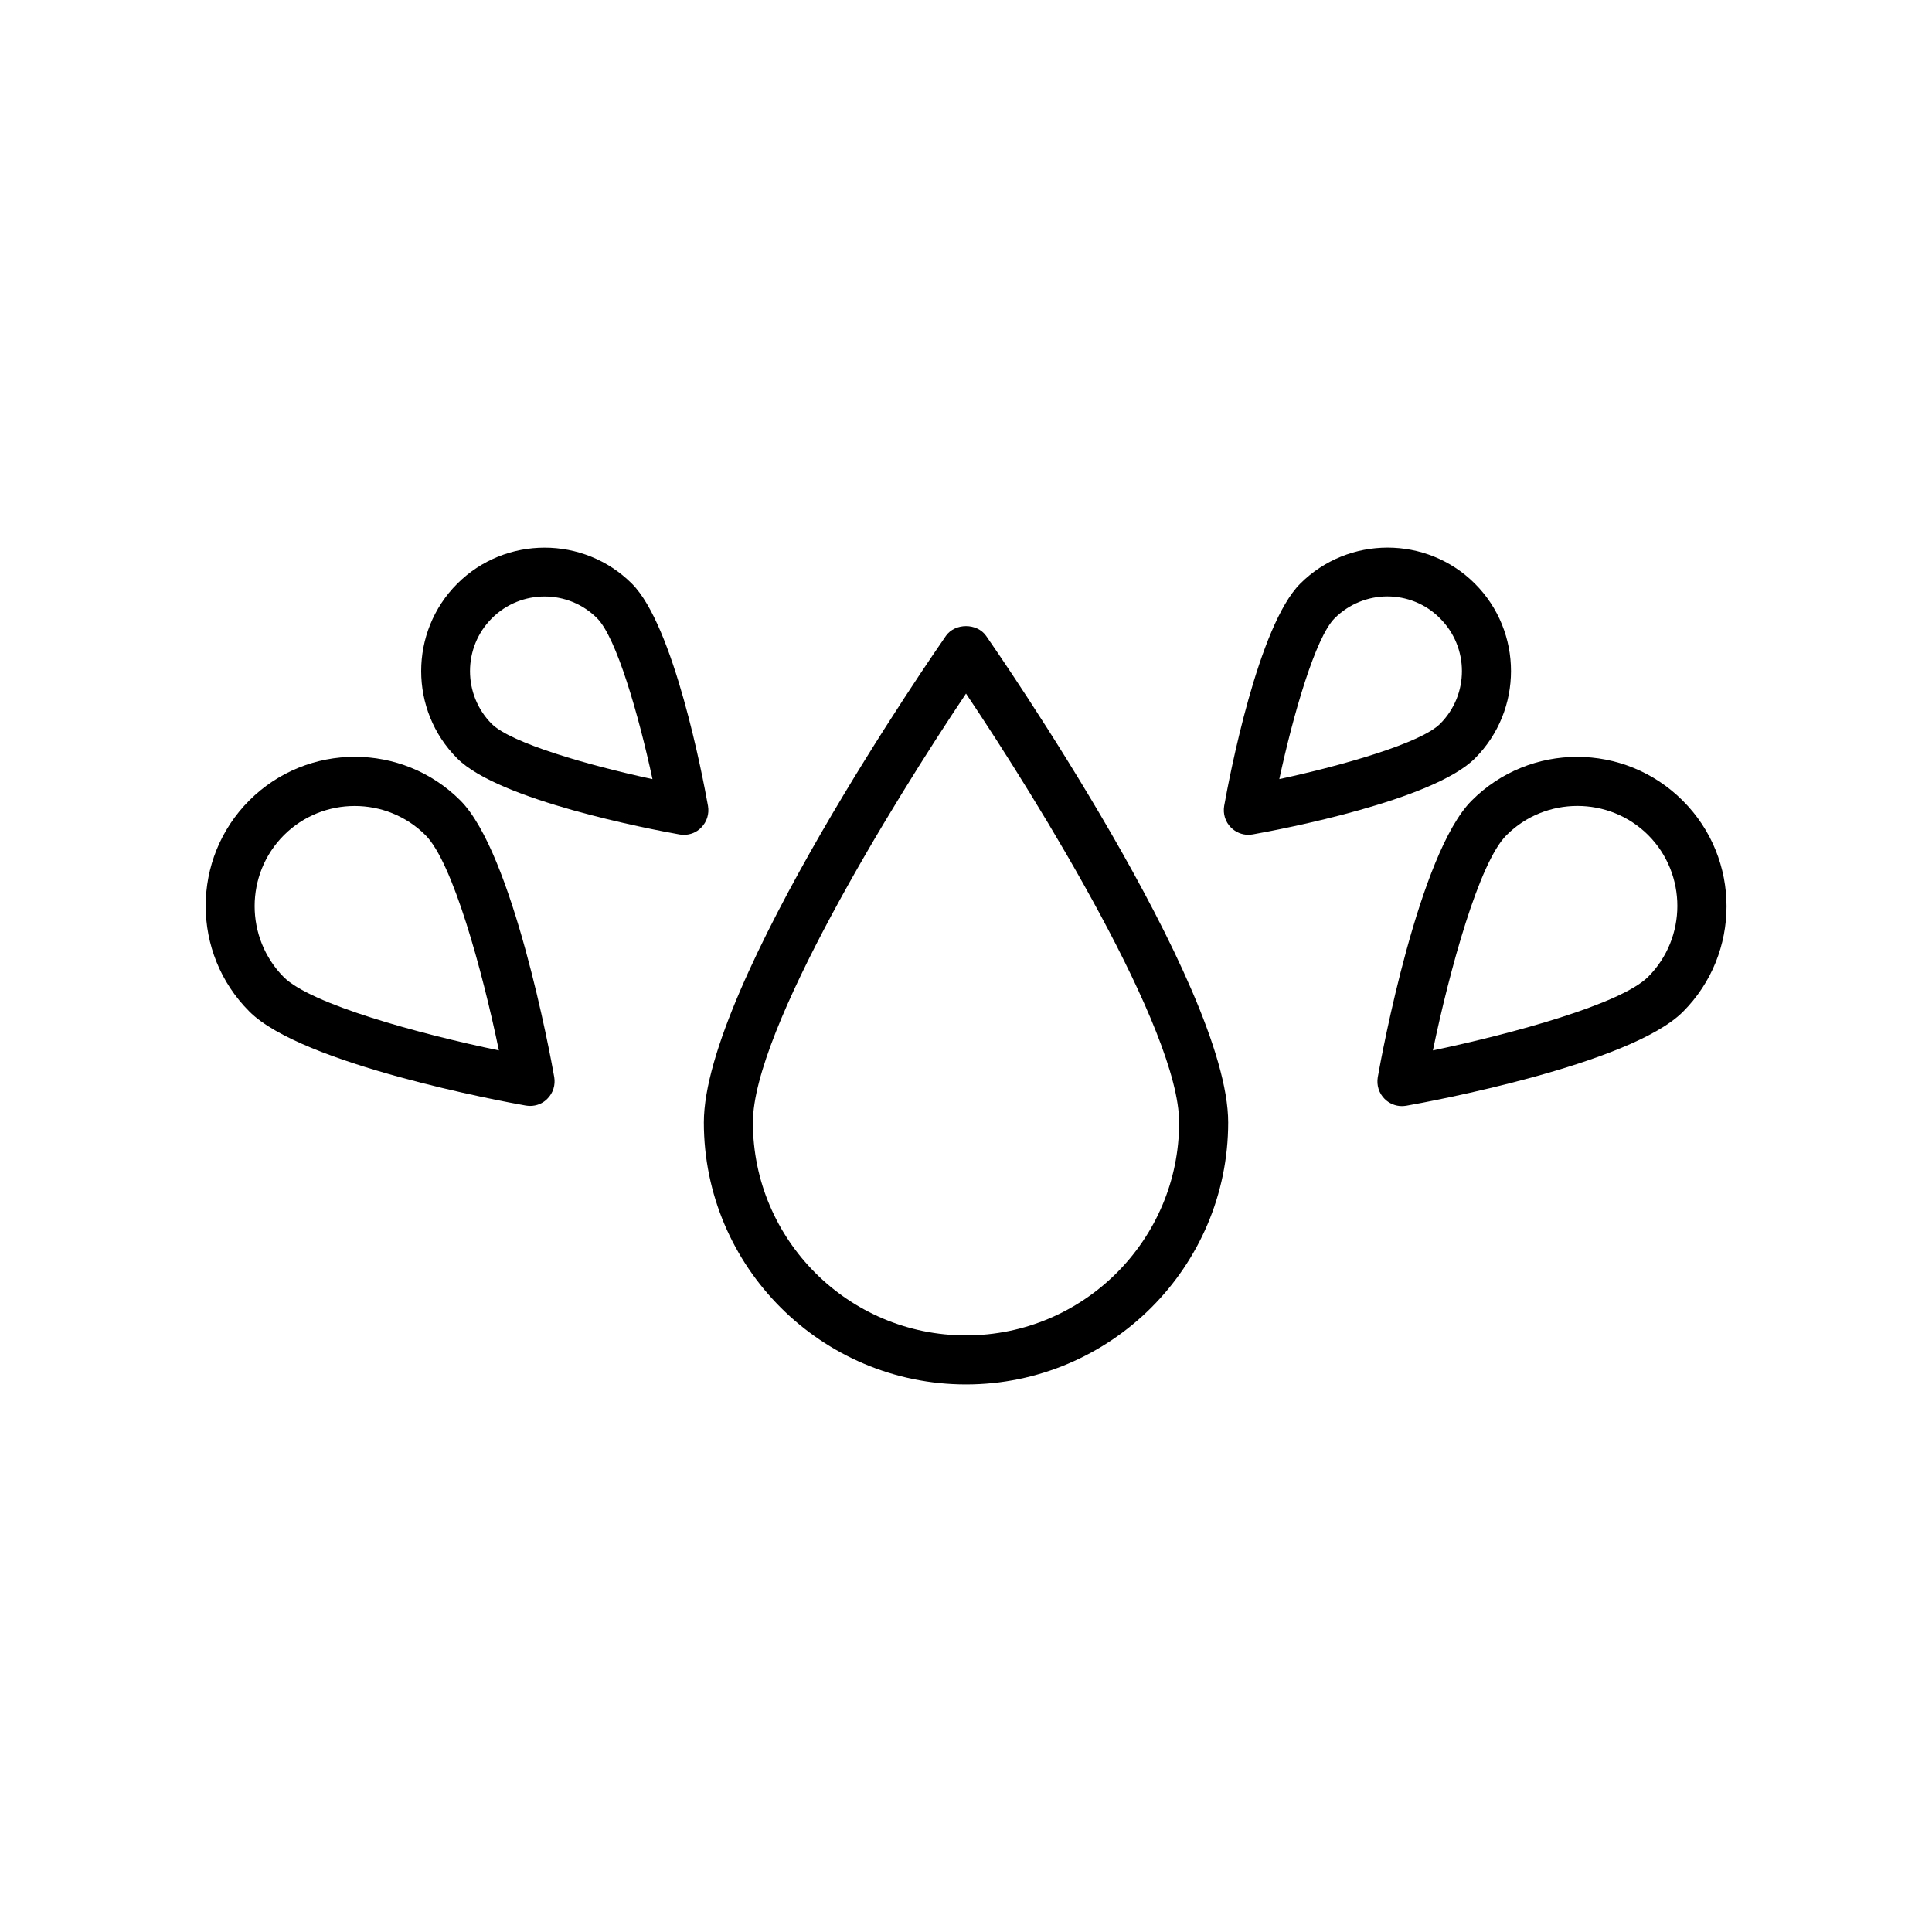 <?xml version="1.0" encoding="UTF-8"?>
<!-- Uploaded to: SVG Repo, www.svgrepo.com, Generator: SVG Repo Mixer Tools -->
<svg fill="#000000" width="800px" height="800px" version="1.1" viewBox="144 144 512 512" xmlns="http://www.w3.org/2000/svg">
 <g>
  <path d="m394.66 312.54c-2.617 3.777-64.133 92.496-64.133 128.92 0 38.289 31.188 69.426 69.477 69.426s69.477-31.137 69.477-69.426c0-36.477-61.516-125.14-64.137-128.93-2.418-3.473-8.262-3.473-10.684 0.004zm5.344 185.35c-31.137 0-56.477-25.293-56.477-56.426 0-24.434 36.879-84.438 56.477-113.66 19.648 29.27 56.477 89.227 56.477 113.66 0 31.133-25.344 56.426-56.477 56.426z"/>
  <path d="m324.07 365.14c0.402 0.051 0.754 0.102 1.16 0.102 1.715 0 3.375-0.656 4.586-1.914 1.512-1.512 2.168-3.629 1.812-5.742-1.41-7.91-9.02-47.762-20.152-58.895-12.746-12.746-33.555-12.746-46.301 0-12.746 12.746-12.746 33.555 0 46.301 11.082 11.129 50.984 18.734 58.895 20.148zm-49.727-57.285c7.707-7.707 20.254-7.707 27.91 0 5.09 5.09 10.984 25.543 14.66 42.621-17.078-3.68-37.535-9.574-42.621-14.66-7.656-7.707-7.656-20.254 0.051-27.961z"/>
  <path d="m534.87 298.68c-12.746-12.746-33.555-12.746-46.301 0-11.133 11.133-18.742 51.035-20.152 58.895-0.352 2.117 0.301 4.231 1.812 5.742 1.211 1.211 2.871 1.914 4.586 1.914 0.402 0 0.754-0.051 1.16-0.102 7.91-1.41 47.762-9.02 58.895-20.152 12.746-12.746 12.746-33.551 0-46.297zm-9.219 37.129c-5.09 5.09-25.543 10.984-42.621 14.66 3.68-17.078 9.574-37.535 14.66-42.621 3.828-3.828 8.918-5.793 13.957-5.793 5.039 0 10.125 1.914 13.957 5.793 7.754 7.707 7.754 20.254 0.047 27.961z"/>
  <path d="m283.32 436.98c0.402 0.051 0.754 0.102 1.16 0.102 1.715 0 3.375-0.656 4.586-1.914 1.512-1.512 2.168-3.629 1.812-5.742-1.059-6.047-10.934-59.348-24.887-73.305-15.418-15.418-40.508-15.418-55.922 0-15.418 15.418-15.418 40.508 0 55.922 13.902 14.008 67.254 23.883 73.25 24.938zm-64.086-71.641c10.328-10.328 27.207-10.328 37.535 0 7.203 7.203 15.012 35.719 19.445 57.031-21.312-4.434-49.828-12.242-57.031-19.445-10.277-10.379-10.277-27.258 0.051-37.586z"/>
  <path d="m534.01 356.17c-13.957 13.957-23.832 67.258-24.887 73.305-0.352 2.117 0.301 4.231 1.812 5.742 1.211 1.211 2.871 1.914 4.586 1.914 0.402 0 0.754-0.051 1.16-0.102 6.047-1.059 59.348-10.934 73.305-24.887 15.418-15.418 15.418-40.508 0-55.922-15.469-15.52-40.559-15.52-55.977-0.051zm46.754 46.703c-7.203 7.203-35.719 15.012-57.031 19.496 4.434-21.312 12.242-49.828 19.496-57.031 5.188-5.188 11.992-7.758 18.793-7.758 6.801 0 13.602 2.57 18.793 7.758 10.277 10.328 10.277 27.207-0.051 37.535z"/>
 </g>
</svg>